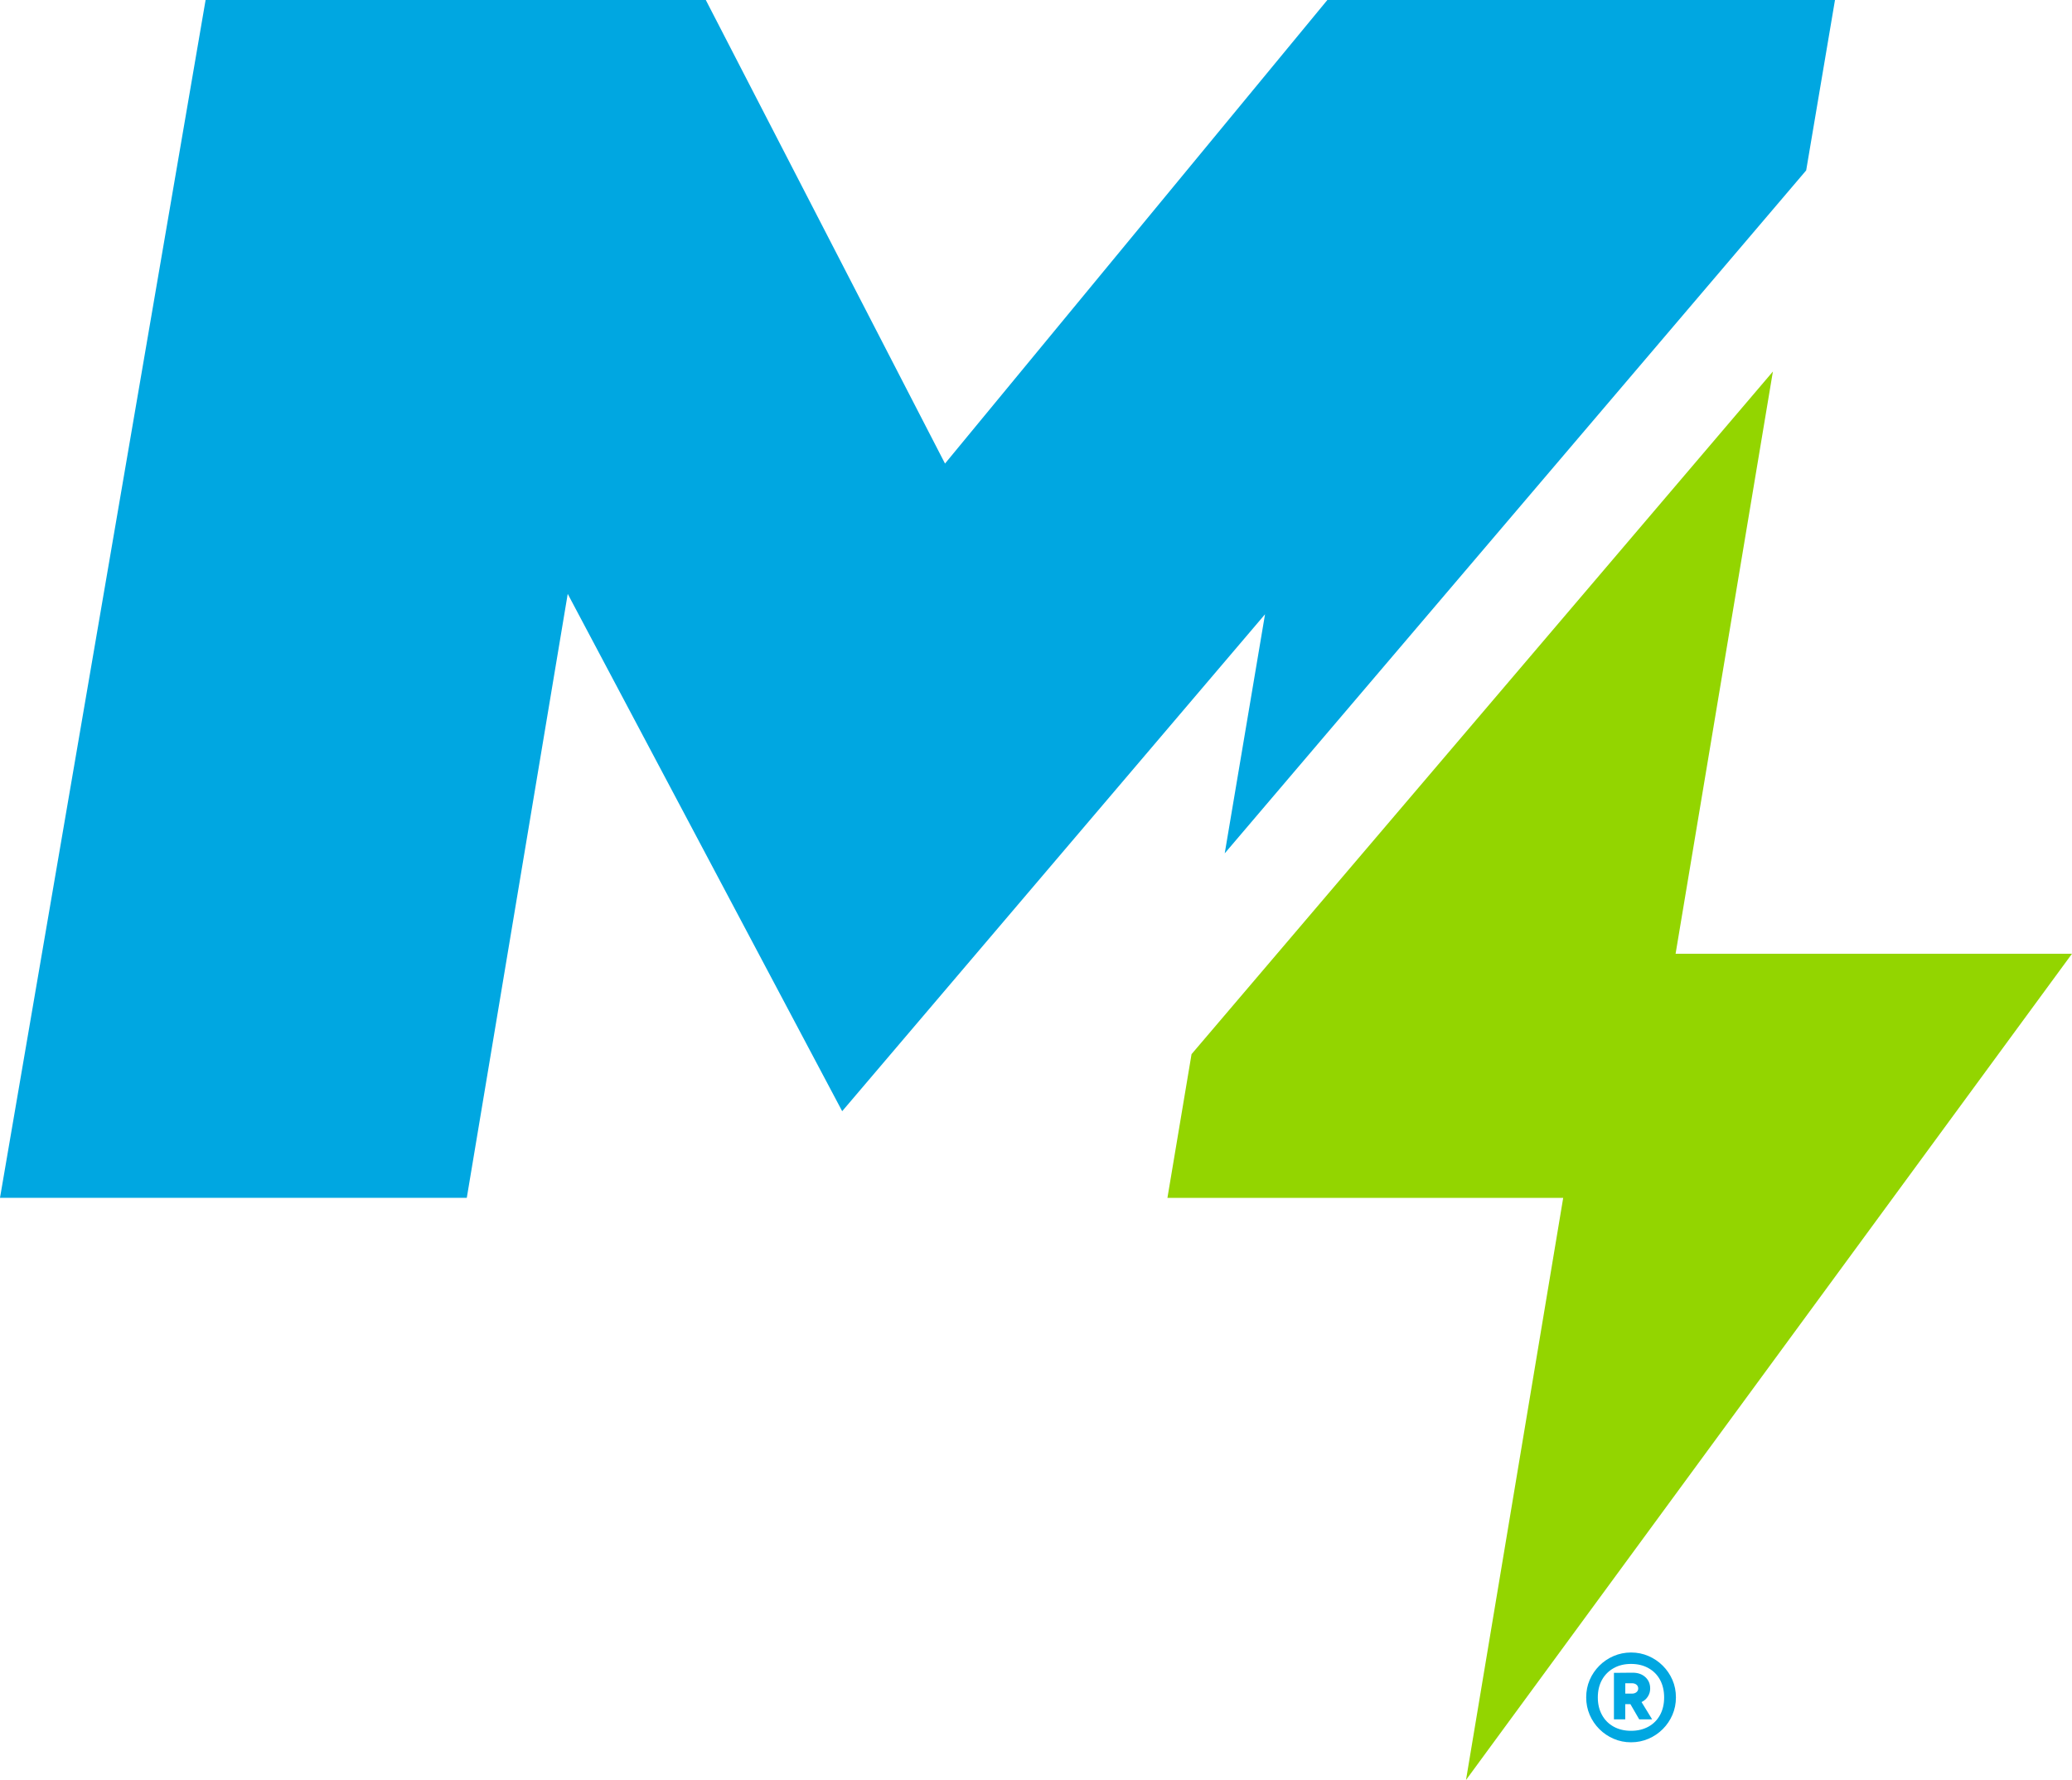 <?xml version="1.0" encoding="UTF-8"?>
<svg id="Layer_1" data-name="Layer 1" xmlns="http://www.w3.org/2000/svg" viewBox="0 0 622.01 534.43">
  <defs>
    <style>
      .cls-1 {
        fill: #93d500;
      }

      .cls-2 {
        fill: #00a7e1;
      }
    </style>
  </defs>
  <g>
    <polygon class="cls-2" points="367.66 256.21 542.21 51.16 550.86 0 398.47 0 283.69 139.18 211.88 0 61.72 0 0 359.63 140.13 359.63 170.43 178.31 252.82 333.63 379.76 184.43 367.66 256.21"/>
    <polygon id="_1" data-name="1" class="cls-1" points="622.01 286.35 503.01 286.35 532.22 111.55 357.7 316.5 350.46 359.65 469.27 359.65 440.09 534.43 622.01 286.35"/>
  </g>
  <path class="cls-2" d="M489.64,523.11c-1.85,0-3.6-.35-5.23-1.06-1.63-.7-3.06-1.67-4.29-2.9-1.23-1.23-2.2-2.66-2.9-4.29-.7-1.63-1.05-3.37-1.05-5.23s.35-3.64,1.05-5.25c.7-1.61,1.67-3.04,2.9-4.27,1.23-1.23,2.66-2.2,4.29-2.9,1.63-.7,3.37-1.06,5.23-1.06s3.6.35,5.23,1.06c1.63.7,3.06,1.67,4.29,2.9,1.23,1.23,2.2,2.65,2.9,4.27.7,1.61,1.05,3.37,1.05,5.25s-.35,3.6-1.05,5.23-1.67,3.06-2.9,4.29c-1.23,1.23-2.66,2.2-4.29,2.9-1.63.7-3.37,1.06-5.23,1.06ZM489.64,519.66c1.98,0,3.72-.42,5.23-1.25,1.5-.83,2.66-2.01,3.48-3.52.82-1.52,1.22-3.27,1.22-5.25s-.41-3.77-1.22-5.27c-.81-1.5-1.97-2.68-3.48-3.52-1.5-.85-3.25-1.27-5.23-1.27s-3.72.42-5.23,1.27c-1.5.85-2.67,2.02-3.5,3.52-.83,1.5-1.25,3.26-1.25,5.27s.42,3.73,1.25,5.25c.83,1.52,2,2.69,3.5,3.52,1.5.83,3.24,1.25,5.23,1.25ZM484.5,516.21v-13.95l5.61-.05c1.57,0,2.84.44,3.81,1.32.97.88,1.46,2.02,1.46,3.43,0,.9-.23,1.7-.7,2.42-.46.72-1.09,1.27-1.89,1.65l3.17,5.18h-3.88l-2.64-4.56h-1.54v4.56h-3.4ZM487.91,508.49h2.06c.51,0,.94-.14,1.29-.43s.53-.65.53-1.1c0-.48-.18-.86-.53-1.15-.35-.29-.8-.43-1.34-.43h-2.01v3.12Z"/>
</svg>